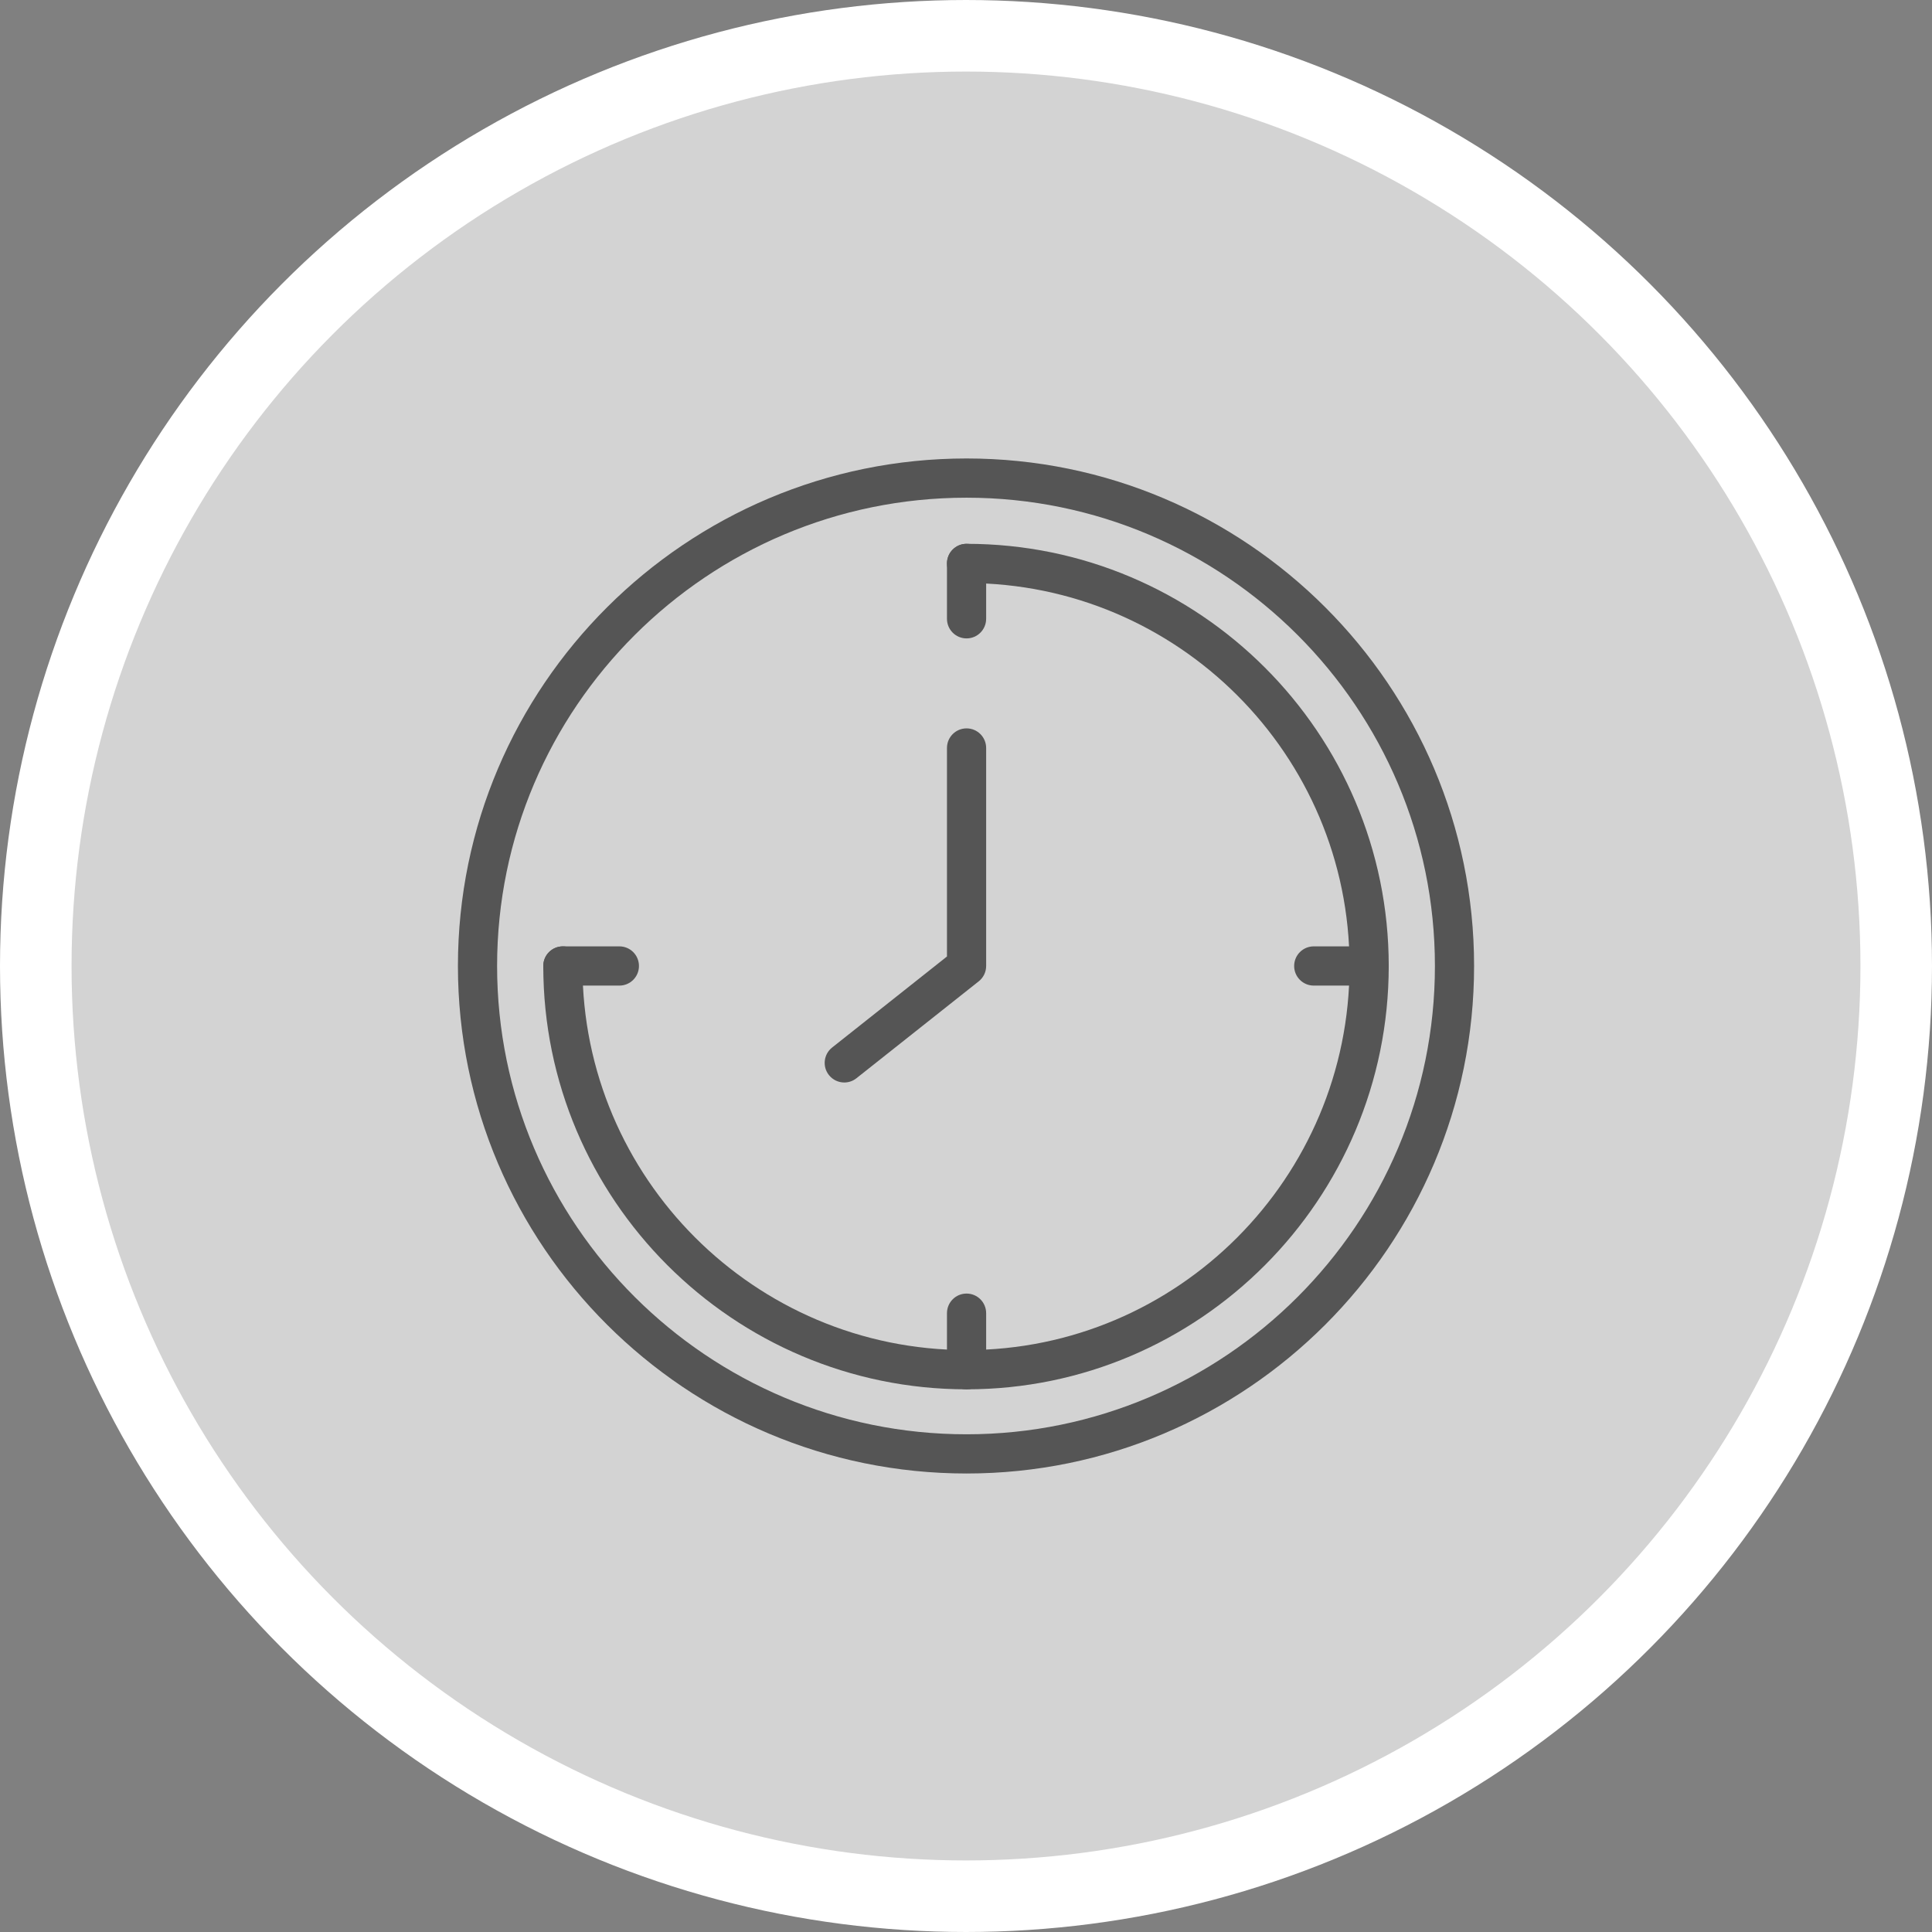 <?xml version="1.0" encoding="utf-8"?>
<!-- Generator: Adobe Illustrator 16.0.0, SVG Export Plug-In . SVG Version: 6.00 Build 0)  -->
<!DOCTYPE svg PUBLIC "-//W3C//DTD SVG 1.1//EN" "http://www.w3.org/Graphics/SVG/1.1/DTD/svg11.dtd">
<svg version="1.1" id="圖層_1" xmlns="http://www.w3.org/2000/svg" xmlns:xlink="http://www.w3.org/1999/xlink" x="0px" y="0px"
	 width="135px" height="135px" viewBox="0 0 135 135" enable-background="new 0 0 135 135" xml:space="preserve">
<rect x="0" y="0" width="135" height="135" fill="#808080" stroke="none"/>
<circle fill="#D3D3D3" stroke="#FFFFFF" stroke-width="5" stroke-miterlimit="10" cx="67.5" cy="67.5" r="65"/>
<g>
	<path fill="#555555" d="M67.539,102.962c-19.598,0-35.541-15.908-35.541-35.463c0-19.554,15.943-35.463,35.541-35.463
		c19.557,0,35.464,15.909,35.464,35.463C103.003,87.054,87.096,102.962,67.539,102.962z M67.539,34.777
		c-18.087,0-32.804,14.679-32.804,32.722c0,18.043,14.717,32.723,32.804,32.723c18.046,0,32.727-14.68,32.727-32.723
		C100.266,49.456,85.585,34.777,67.539,34.777z"/>
	<path fill="#555555" d="M67.539,97.08c-16.311,0-29.577-13.271-29.577-29.581c0-0.757,0.61-1.371,1.369-1.371
		c0.758,0,1.368,0.614,1.368,1.371c0,14.799,12.04,26.838,26.84,26.838c14.756,0,26.762-12.039,26.762-26.838
		c0-14.754-12.006-26.758-26.762-26.758c-0.758,0-1.369-0.614-1.369-1.37c0-0.757,0.611-1.371,1.369-1.371
		c16.266,0,29.5,13.232,29.5,29.499C97.039,83.809,83.805,97.08,67.539,97.08z"/>
	<path fill="#555555" d="M67.539,44.609c-0.758,0-1.369-0.614-1.369-1.371V39.37c0-0.757,0.611-1.371,1.369-1.371
		c0.758,0,1.369,0.614,1.369,1.371v3.868C68.908,43.995,68.297,44.609,67.539,44.609z"/>
	<path fill="#555555" d="M67.539,97.08c-0.758,0-1.369-0.615-1.369-1.371v-3.949c0-0.758,0.611-1.371,1.369-1.371
		c0.758,0,1.369,0.613,1.369,1.371v3.949C68.908,96.464,68.297,97.08,67.539,97.08z"/>
	<path fill="#555555" d="M43.279,68.869h-3.948c-0.759,0-1.369-0.613-1.369-1.37c0-0.757,0.61-1.371,1.369-1.371h3.948
		c0.758,0,1.369,0.614,1.369,1.371C44.648,68.255,44.037,68.869,43.279,68.869z"/>
	<path fill="#555555" d="M95.67,68.869h-3.871c-0.758,0-1.369-0.613-1.369-1.37c0-0.757,0.611-1.371,1.369-1.371h3.871
		c0.758,0,1.369,0.614,1.369,1.371C97.039,68.255,96.428,68.869,95.67,68.869z"/>
	<path fill="#555555" d="M58.995,75.64c-0.402,0-0.802-0.178-1.074-0.52c-0.47-0.593-0.369-1.455,0.225-1.924l8.024-6.36V52.266
		c0-0.757,0.611-1.37,1.369-1.37c0.758,0,1.369,0.613,1.369,1.37v15.233c0,0.417-0.189,0.813-0.52,1.073l-8.544,6.771
		C59.595,75.542,59.295,75.64,58.995,75.64z"/>
</g>
</svg>
